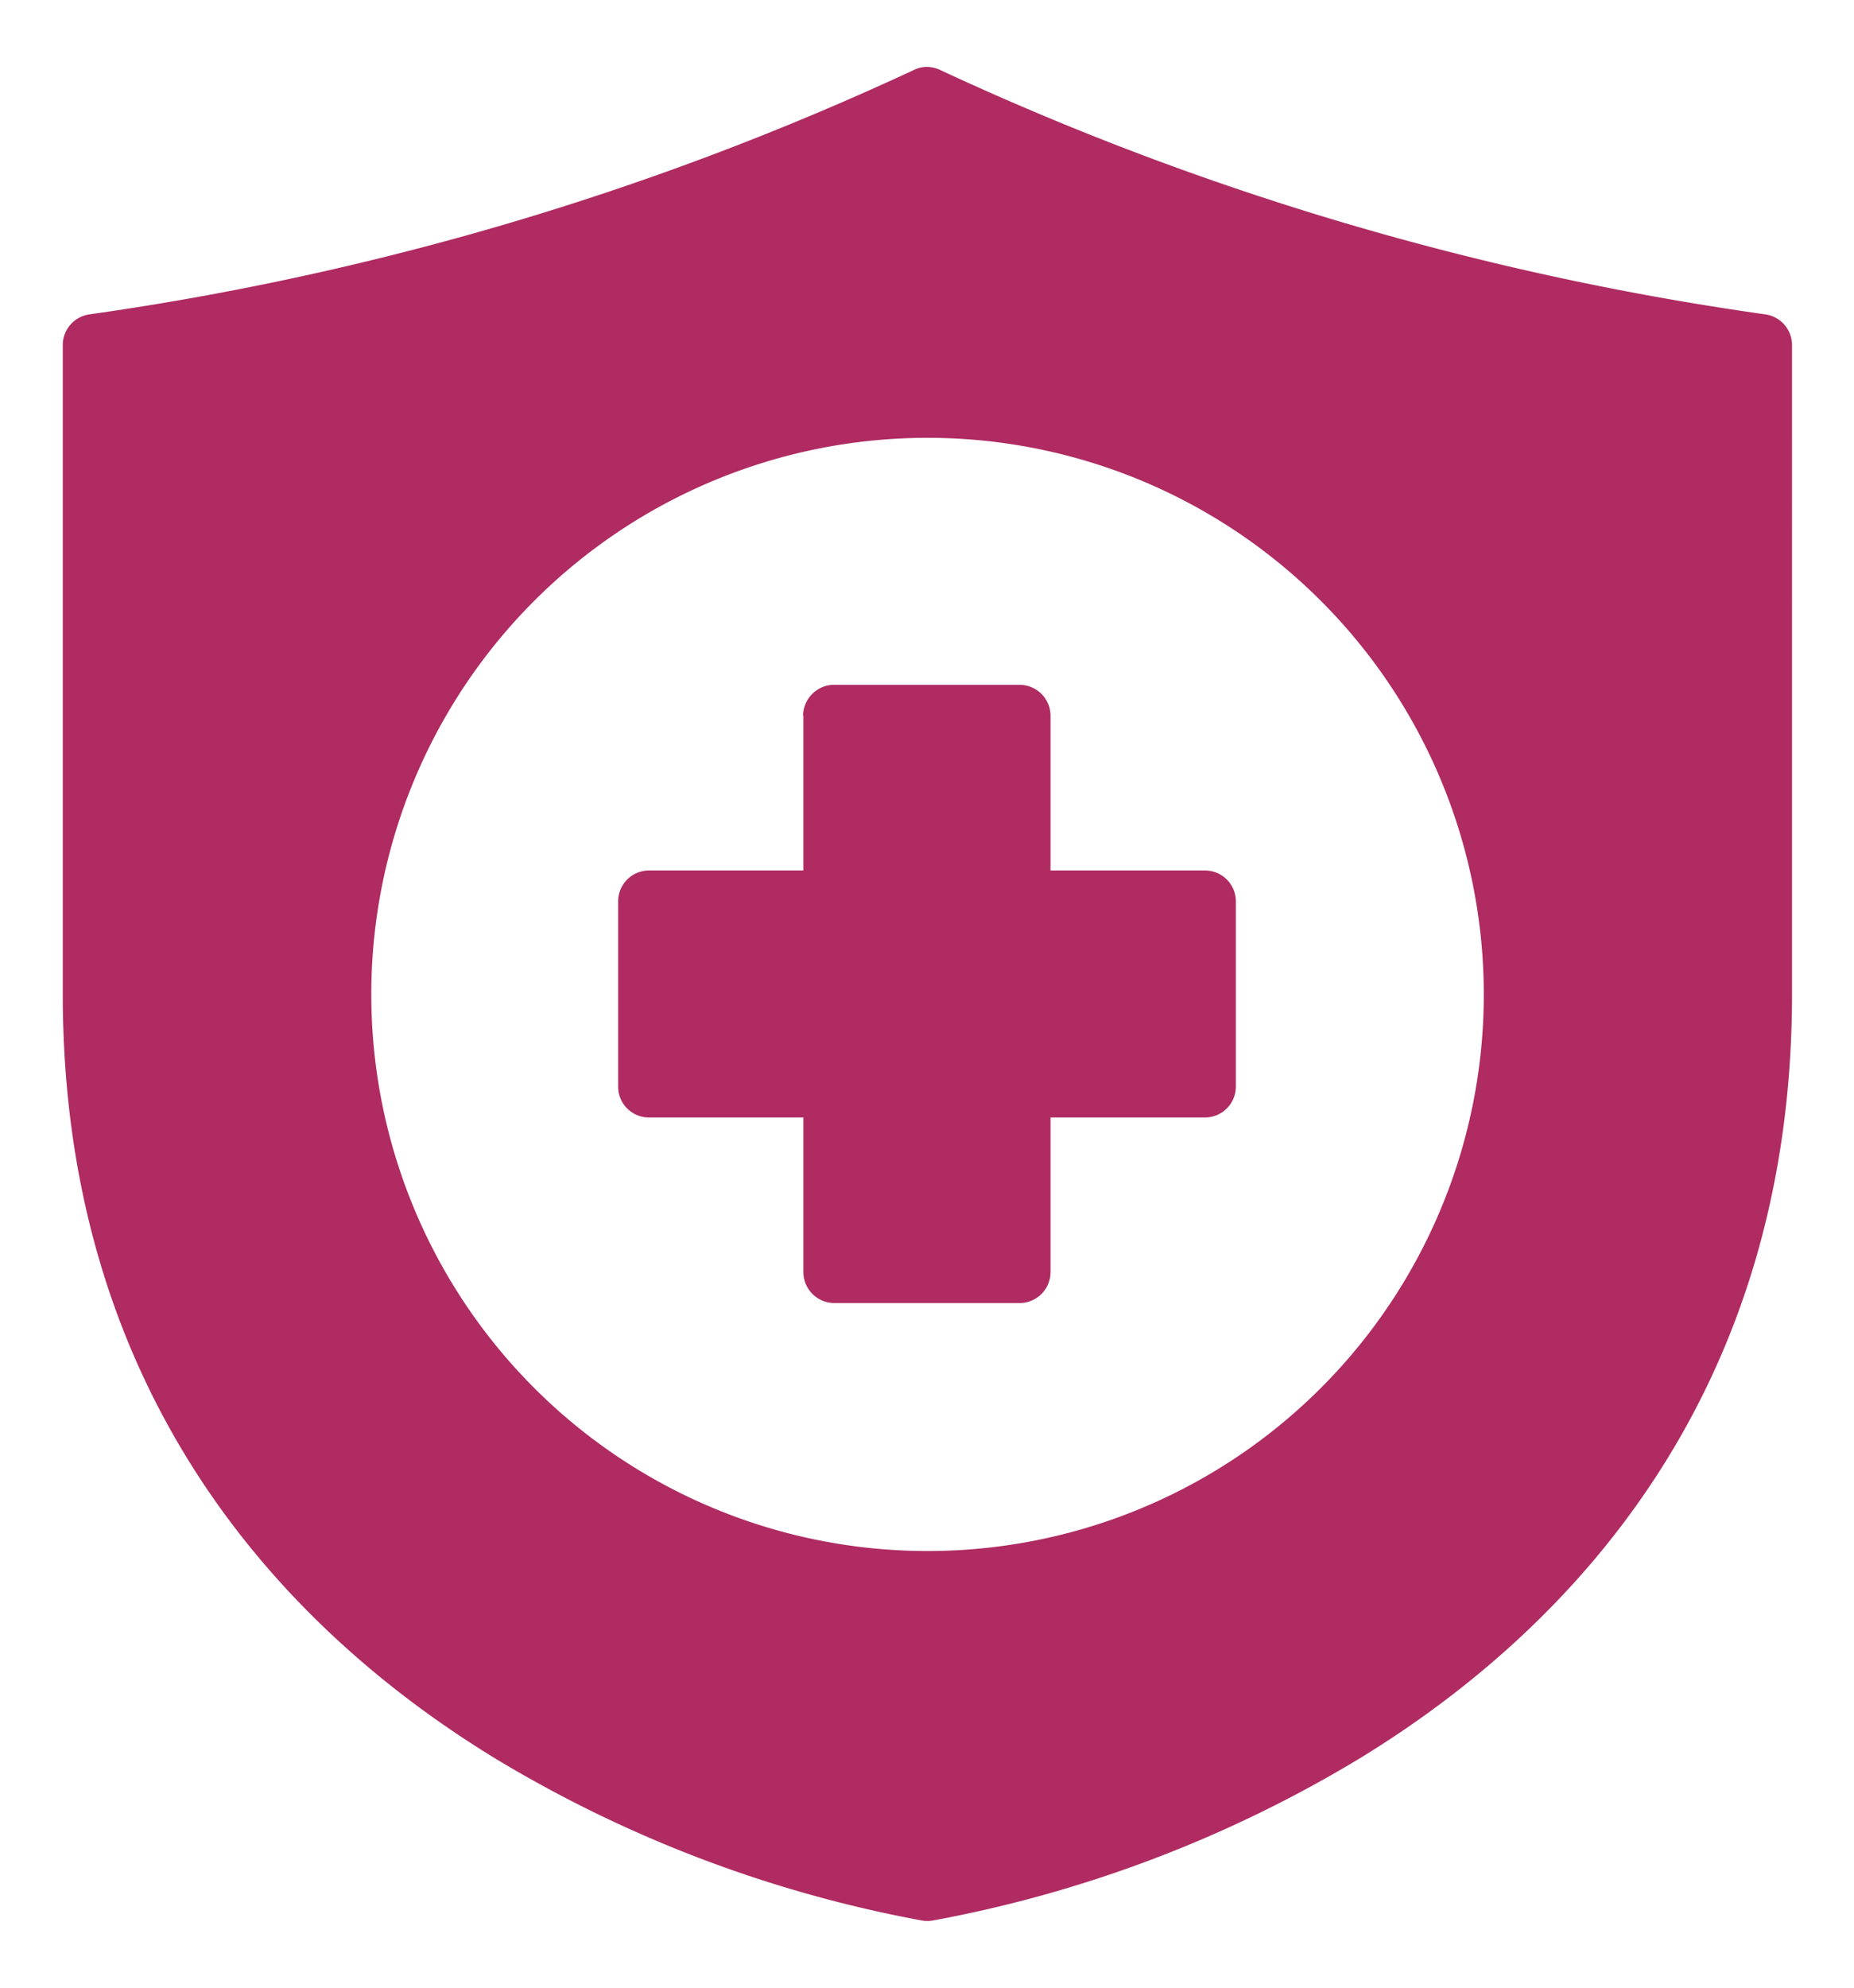 <svg id="Layer_1" data-name="Layer 1" xmlns="http://www.w3.org/2000/svg" viewBox="0 0 186.65 200"><defs><style>.cls-1{fill:#af2b62;}</style></defs><g id="layer1"><path id="path13638" class="cls-1" d="M93.21,6.73a3.07,3.07,0,0,0-1.29.35A294.48,294.48,0,0,1,9,31.63a3.12,3.12,0,0,0-2.68,3.1V100c0,40,21.89,63.69,43.47,76.88a128,128,0,0,0,43.11,16.36,2.9,2.9,0,0,0,.93,0,128,128,0,0,0,43.11-16.36c21.58-13.19,43.47-36.9,43.47-76.88V34.73a3.12,3.12,0,0,0-2.69-3.1A294.48,294.48,0,0,1,94.73,7.08,3.2,3.2,0,0,0,93.21,6.73Zm.11,37.32A56,56,0,1,1,37.38,100,56,56,0,0,1,93.32,44.05ZM80.88,72V87.58H65.35a3.11,3.11,0,0,0-3.12,3.1v18.66a3.1,3.1,0,0,0,3.12,3.09H80.88V128a3.12,3.12,0,0,0,3.13,3.1h18.63a3.11,3.11,0,0,0,3.12-3.1V112.43H121.3a3.11,3.11,0,0,0,3.12-3.09V90.68a3.11,3.11,0,0,0-3.12-3.1H105.76V72a3.12,3.12,0,0,0-3.12-3.1H83.85a3.14,3.14,0,0,0-3,3.1Z"/></g></svg>